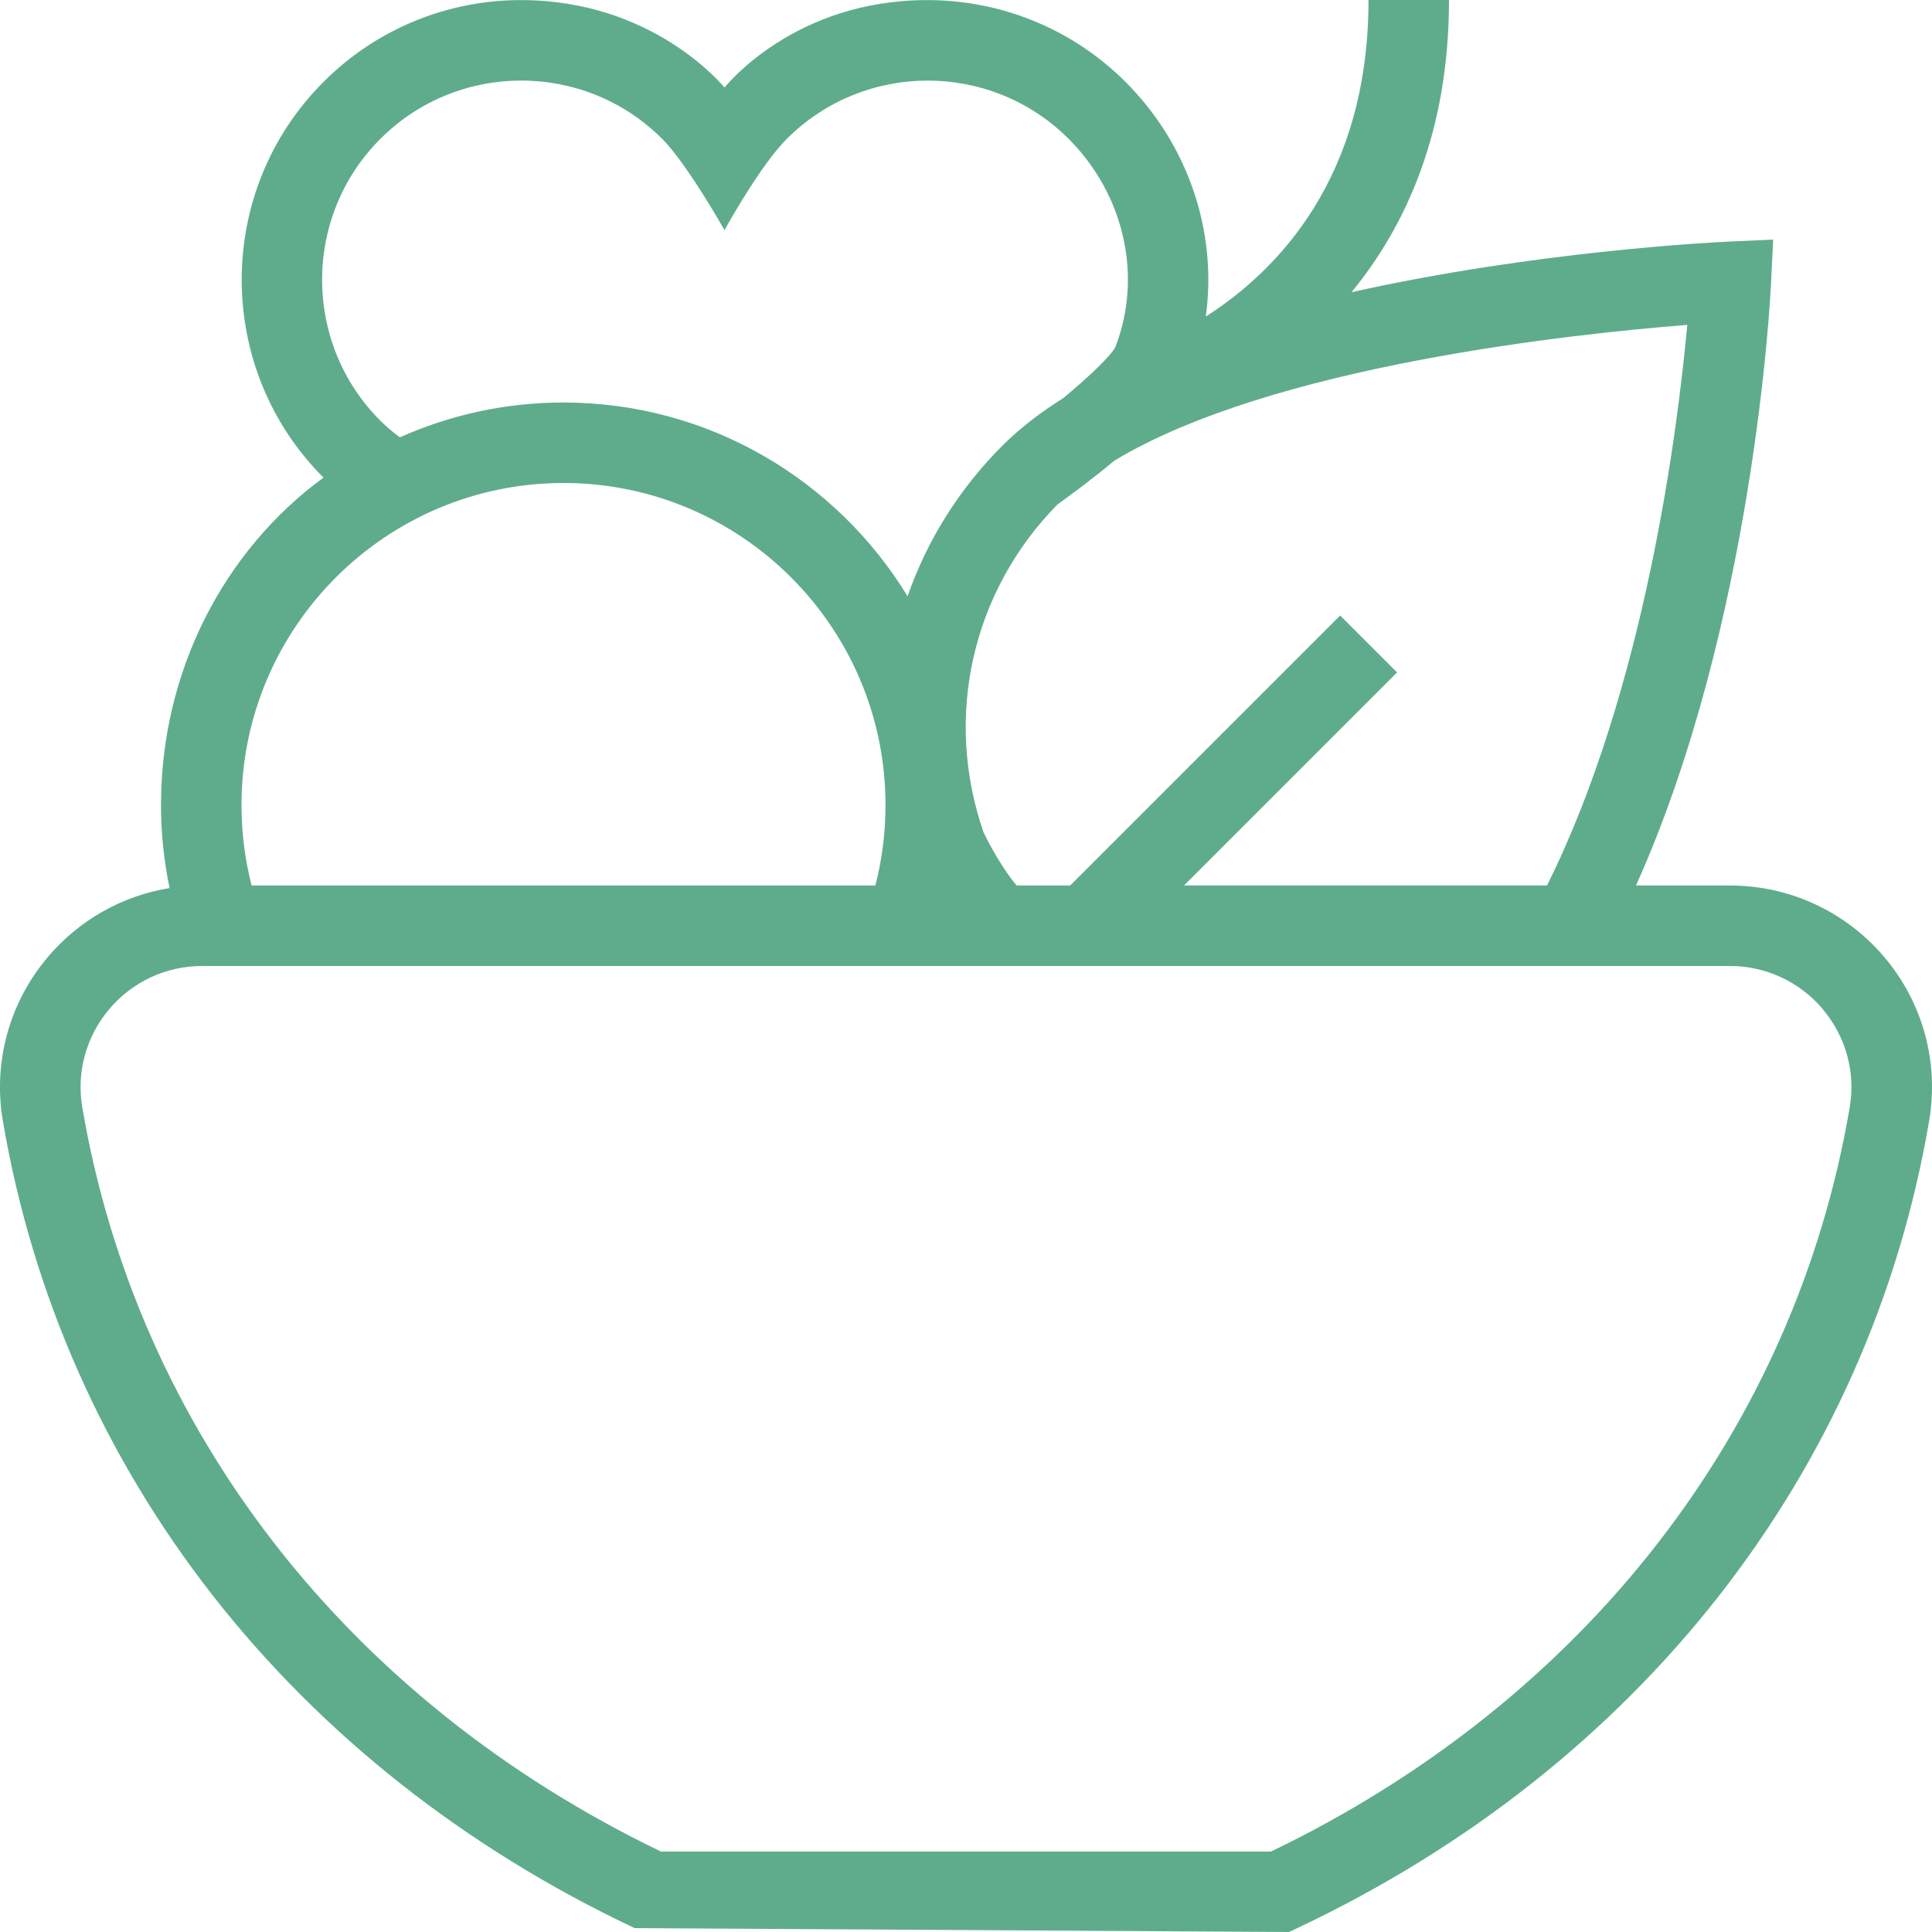 <svg width="48" height="48" viewBox="0 0 48 48" fill="none" xmlns="http://www.w3.org/2000/svg">
<g clip-path="url(#clip0_9390_39534)">
<path d="M47.93 27.842C46.444 36.584 40.722 43.894 32.23 47.904L32.026 48L15.768 47.904C7.28 43.896 1.556 36.584 0.07 27.844C-0.176 26.39 0.23 24.912 1.184 23.782C1.966 22.856 3.04 22.254 4.214 22.064C4.072 21.39 4 20.698 4 20C4 16.69 5.55 13.688 8.036 11.866C8.042 11.872 8.046 11.876 8.036 11.866C5.328 9.156 5.328 4.746 8.036 2.036C9.388 0.682 11.164 0.002 12.942 0.002C16.23 0.002 17.956 2.128 18 2.174C18.044 2.128 19.73 0.002 23.038 0.002C24.82 0.002 26.604 0.678 27.964 2.036C29.534 3.606 30.246 5.774 29.958 7.864C31.73 6.732 34 4.42 34 0H36C36 3.284 34.922 5.622 33.578 7.26C38.158 6.236 42.636 6.016 42.956 6.002L44.054 5.952L44 7.048C43.984 7.418 43.56 15.516 40.646 22H42.984C44.464 22 45.86 22.65 46.818 23.782C47.772 24.91 48.176 26.39 47.93 27.842ZM27.694 11.44C27.194 11.854 26.682 12.24 26.27 12.536C24.148 14.694 23.444 17.806 24.434 20.674C24.59 21.01 24.948 21.642 25.26 22H26.588L33.296 15.292L34.71 16.706L29.418 21.998H38.436C40.88 17.09 41.684 10.64 41.92 8.072C39.08 8.294 31.608 9.086 27.698 11.438L27.694 11.44ZM9.45 10.452C9.594 10.594 9.754 10.732 9.934 10.866C11.178 10.31 12.554 10 14 10C17.616 10 20.79 11.93 22.548 14.814C23.03 13.432 23.822 12.154 24.904 11.072C25.334 10.642 25.85 10.246 26.426 9.884C27.092 9.328 27.602 8.836 27.71 8.622C28.392 6.874 27.938 4.838 26.55 3.45C24.62 1.52 21.478 1.52 19.548 3.45C18.874 4.124 18 5.718 18 5.718C18 5.718 17.07 4.068 16.452 3.45C14.52 1.518 11.378 1.52 9.45 3.45C7.52 5.38 7.52 8.524 9.45 10.452ZM6 20C6 20.68 6.084 21.354 6.252 22H21.748C21.916 21.354 22 20.68 22 20C22 15.588 18.412 12 14 12C9.588 12 6 15.588 6 20ZM45.29 25.074C44.714 24.392 43.872 24 42.984 24H5.018C4.13 24 3.288 24.39 2.712 25.074C2.14 25.752 1.896 26.64 2.044 27.51C3.408 35.528 8.644 42.256 16.424 46.002H31.576C39.358 42.256 44.594 35.528 45.956 27.51C46.104 26.64 45.86 25.754 45.288 25.076L45.29 25.074Z" fill="#5FAC8D"/>
</g>
<defs>
<clipPath id="clip0_9390_39534">
<rect width="48" height="48" fill="white"/>
</clipPath>
</defs>
</svg>
